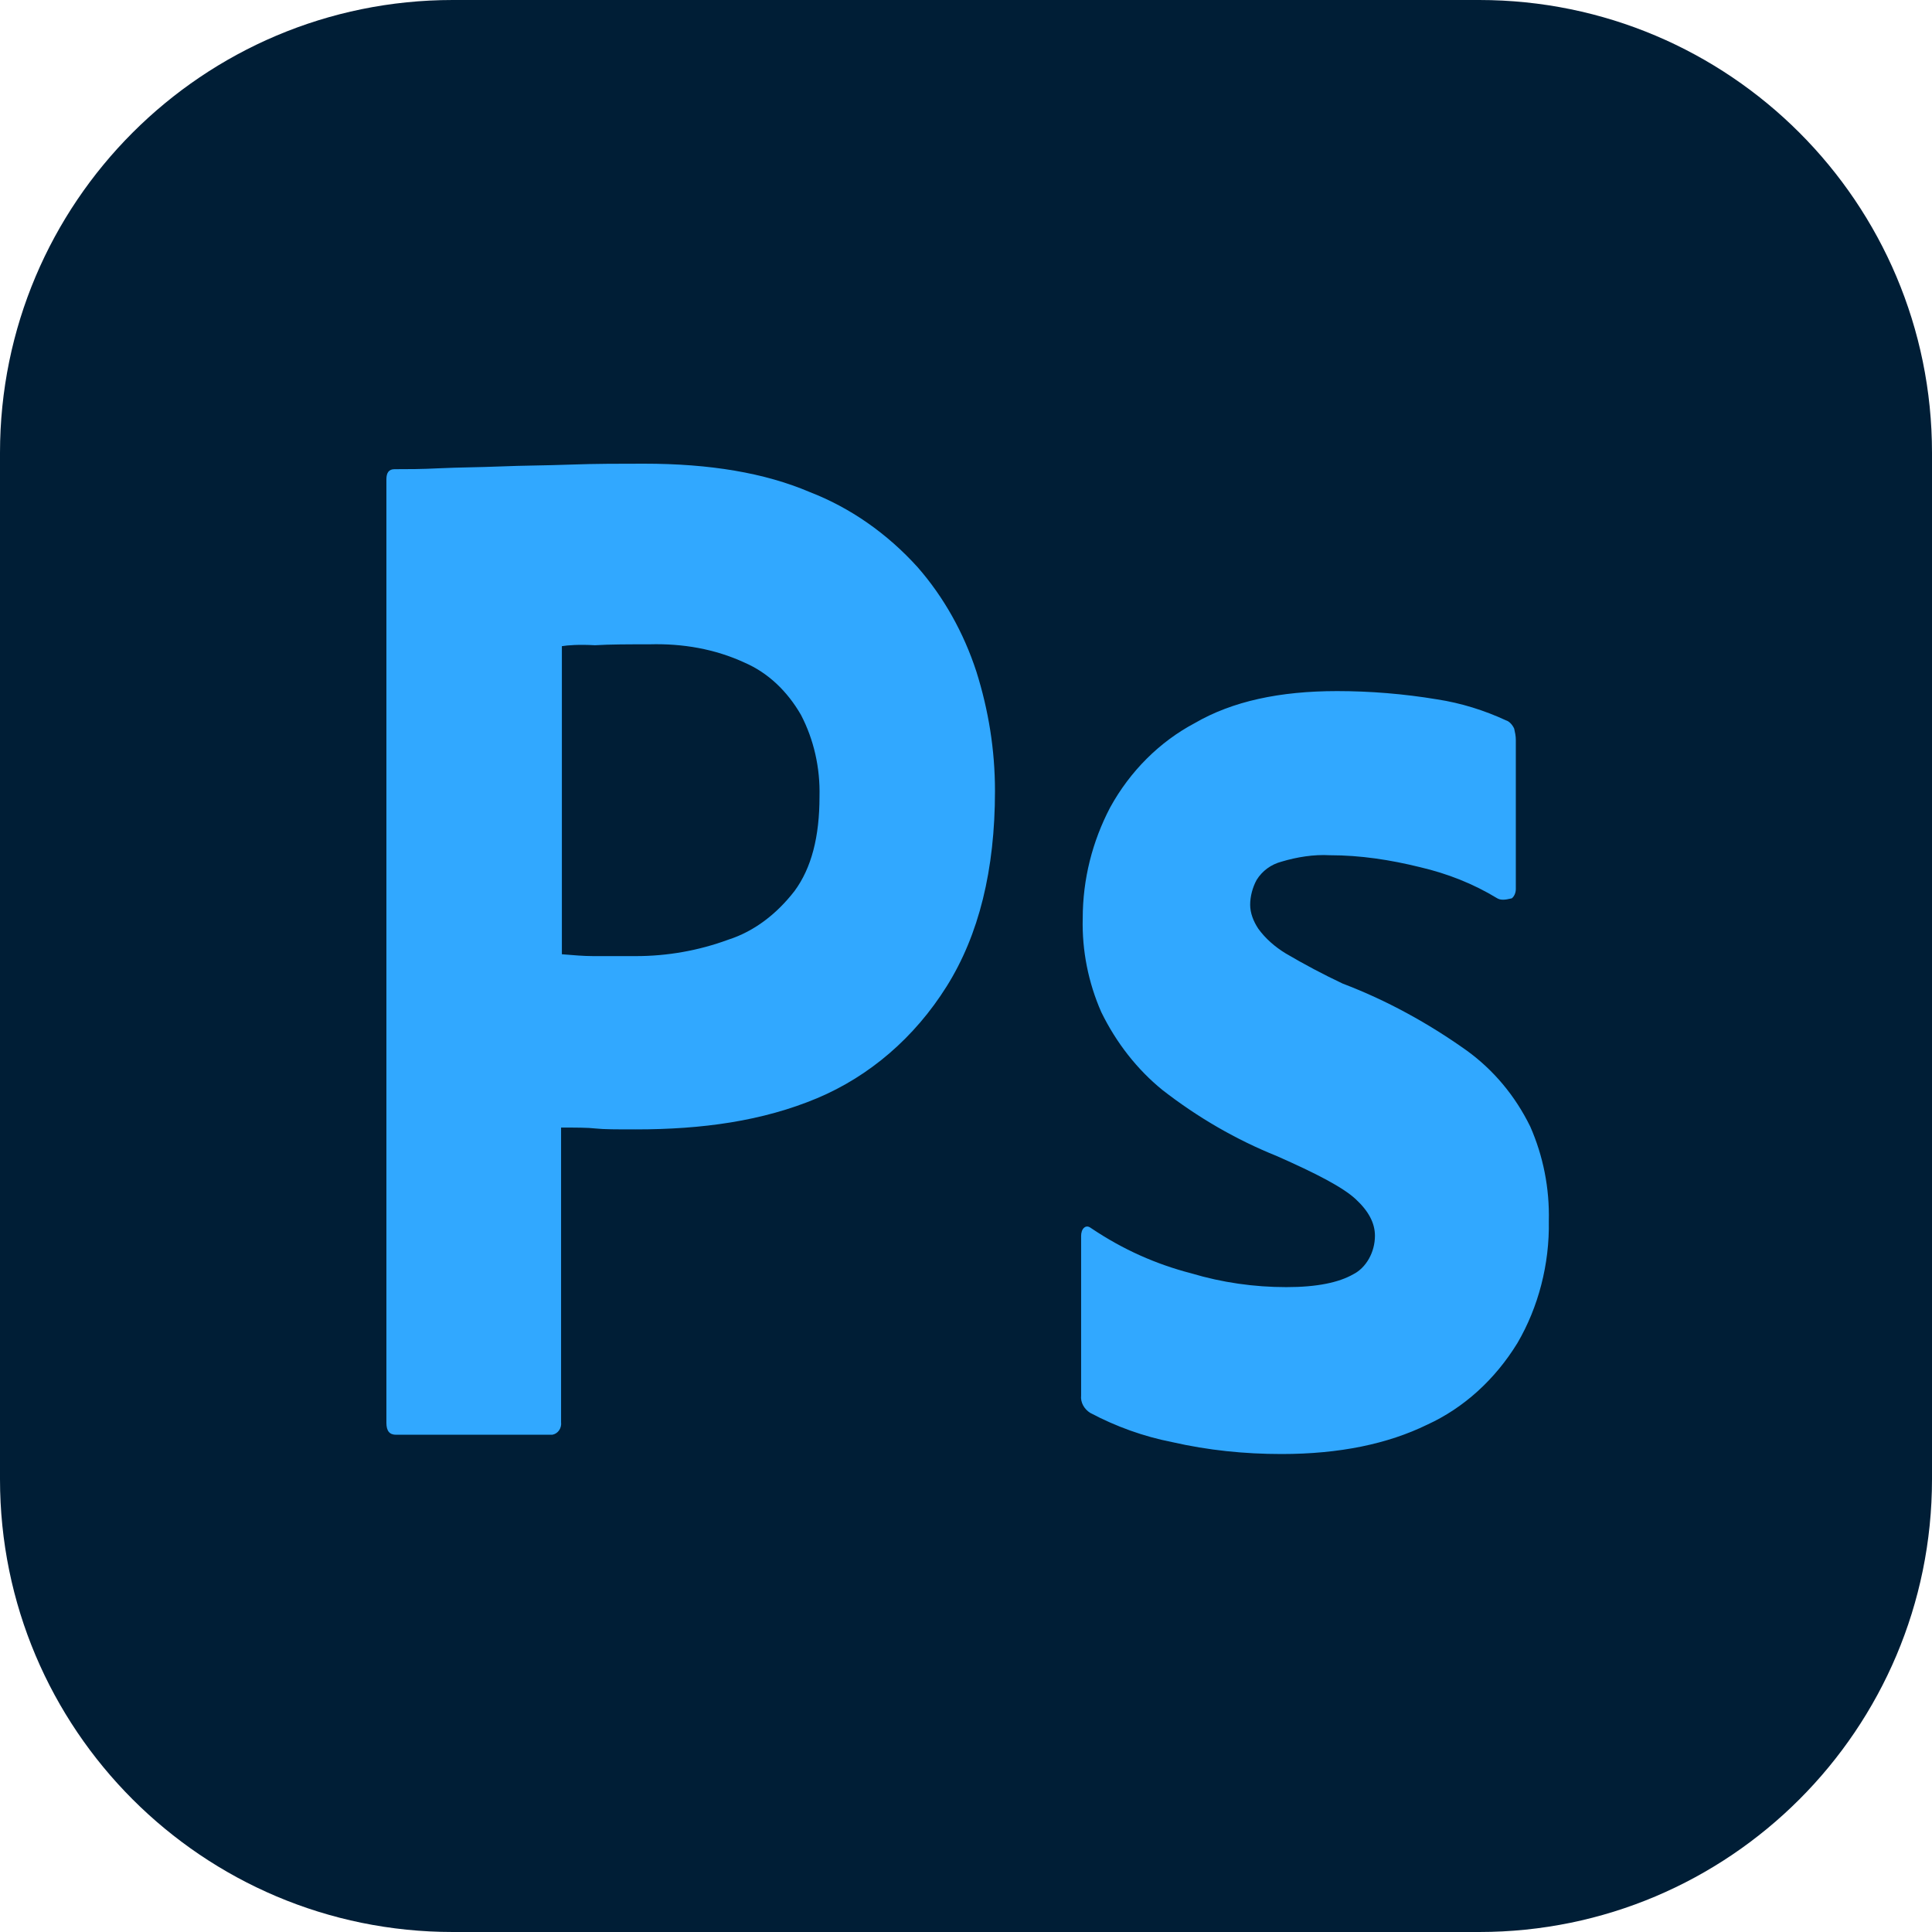 <svg width="75" height="75" viewBox="0 0 75 75" fill="none" xmlns="http://www.w3.org/2000/svg">
<g id="Group">
<path id="Vector" d="M57.422 0L17.578 0C7.87 0 0 7.87 0 17.578L0 57.422C0 67.13 7.87 75 17.578 75H57.422C67.13 75 75 67.13 75 57.422V17.578C75 7.87 67.13 0 57.422 0Z" fill="#001E36"/>
<path id="Vector_2" d="M15 55.234V18.605C15 18.356 15.094 18.214 15.313 18.214C15.844 18.214 16.344 18.214 17.062 18.178C17.812 18.142 18.594 18.142 19.438 18.107C20.281 18.071 21.188 18.071 22.156 18.035C23.125 18 24.062 18 25 18C27.562 18 29.687 18.356 31.438 19.103C33.006 19.71 34.437 20.707 35.625 22.022C36.632 23.173 37.41 24.557 37.906 26.08C38.375 27.576 38.625 29.106 38.625 30.708C38.625 33.769 38 36.297 36.75 38.29C35.5 40.284 33.75 41.779 31.719 42.633C29.594 43.523 27.25 43.843 24.688 43.843C23.938 43.843 23.438 43.843 23.125 43.808C22.812 43.772 22.375 43.772 21.781 43.772V55.199C21.812 55.448 21.656 55.661 21.437 55.697H15.375C15.125 55.697 15 55.555 15 55.234ZM21.812 25.084V37.044C22.25 37.08 22.656 37.116 23.031 37.116H24.688C25.906 37.116 27.125 36.902 28.281 36.475C29.281 36.154 30.156 35.478 30.844 34.588C31.5 33.698 31.813 32.488 31.813 30.922C31.842 29.809 31.593 28.71 31.094 27.753C30.562 26.828 29.812 26.116 28.906 25.724C27.75 25.19 26.5 24.977 25.219 25.012C24.406 25.012 23.687 25.012 23.094 25.048C22.469 25.012 22.031 25.048 21.812 25.084ZM58.125 34.873C57.188 34.303 56.188 33.912 55.125 33.663C53.969 33.378 52.813 33.2 51.625 33.2C51 33.164 50.344 33.271 49.75 33.449C49.344 33.556 49 33.805 48.781 34.161C48.625 34.446 48.531 34.801 48.531 35.122C48.531 35.442 48.656 35.763 48.844 36.048C49.125 36.439 49.5 36.76 49.906 37.009C50.631 37.436 51.371 37.828 52.125 38.184C53.812 38.824 55.438 39.714 56.938 40.782C57.969 41.529 58.813 42.526 59.406 43.737C59.906 44.876 60.156 46.121 60.125 47.403C60.156 49.076 59.719 50.749 58.906 52.137C58.035 53.558 56.818 54.659 55.406 55.305C53.875 56.053 52 56.445 49.75 56.445C48.313 56.445 46.906 56.302 45.5 55.982C44.398 55.765 43.326 55.382 42.313 54.843C42.094 54.7 41.938 54.451 41.969 54.166V47.972C41.969 47.866 42 47.723 42.094 47.652C42.188 47.581 42.281 47.616 42.375 47.688C43.594 48.507 44.875 49.076 46.25 49.432C47.438 49.788 48.688 49.966 49.937 49.966C51.125 49.966 51.969 49.788 52.531 49.468C53.031 49.218 53.375 48.613 53.375 47.972C53.375 47.474 53.125 47.011 52.625 46.548C52.125 46.086 51.094 45.552 49.562 44.876C47.992 44.245 46.5 43.383 45.125 42.313C44.146 41.518 43.334 40.484 42.75 39.287C42.25 38.148 42 36.902 42.031 35.656C42.031 34.125 42.406 32.666 43.094 31.349C43.875 29.925 45.031 28.786 46.375 28.074C47.844 27.219 49.688 26.828 51.906 26.828C53.188 26.828 54.5 26.935 55.781 27.148C56.719 27.291 57.625 27.576 58.469 27.967C58.594 28.003 58.719 28.145 58.781 28.287C58.813 28.43 58.844 28.572 58.844 28.715V34.517C58.844 34.659 58.781 34.801 58.688 34.873C58.406 34.944 58.25 34.944 58.125 34.873Z" fill="#31A8FF"/>
</g>
</svg>
